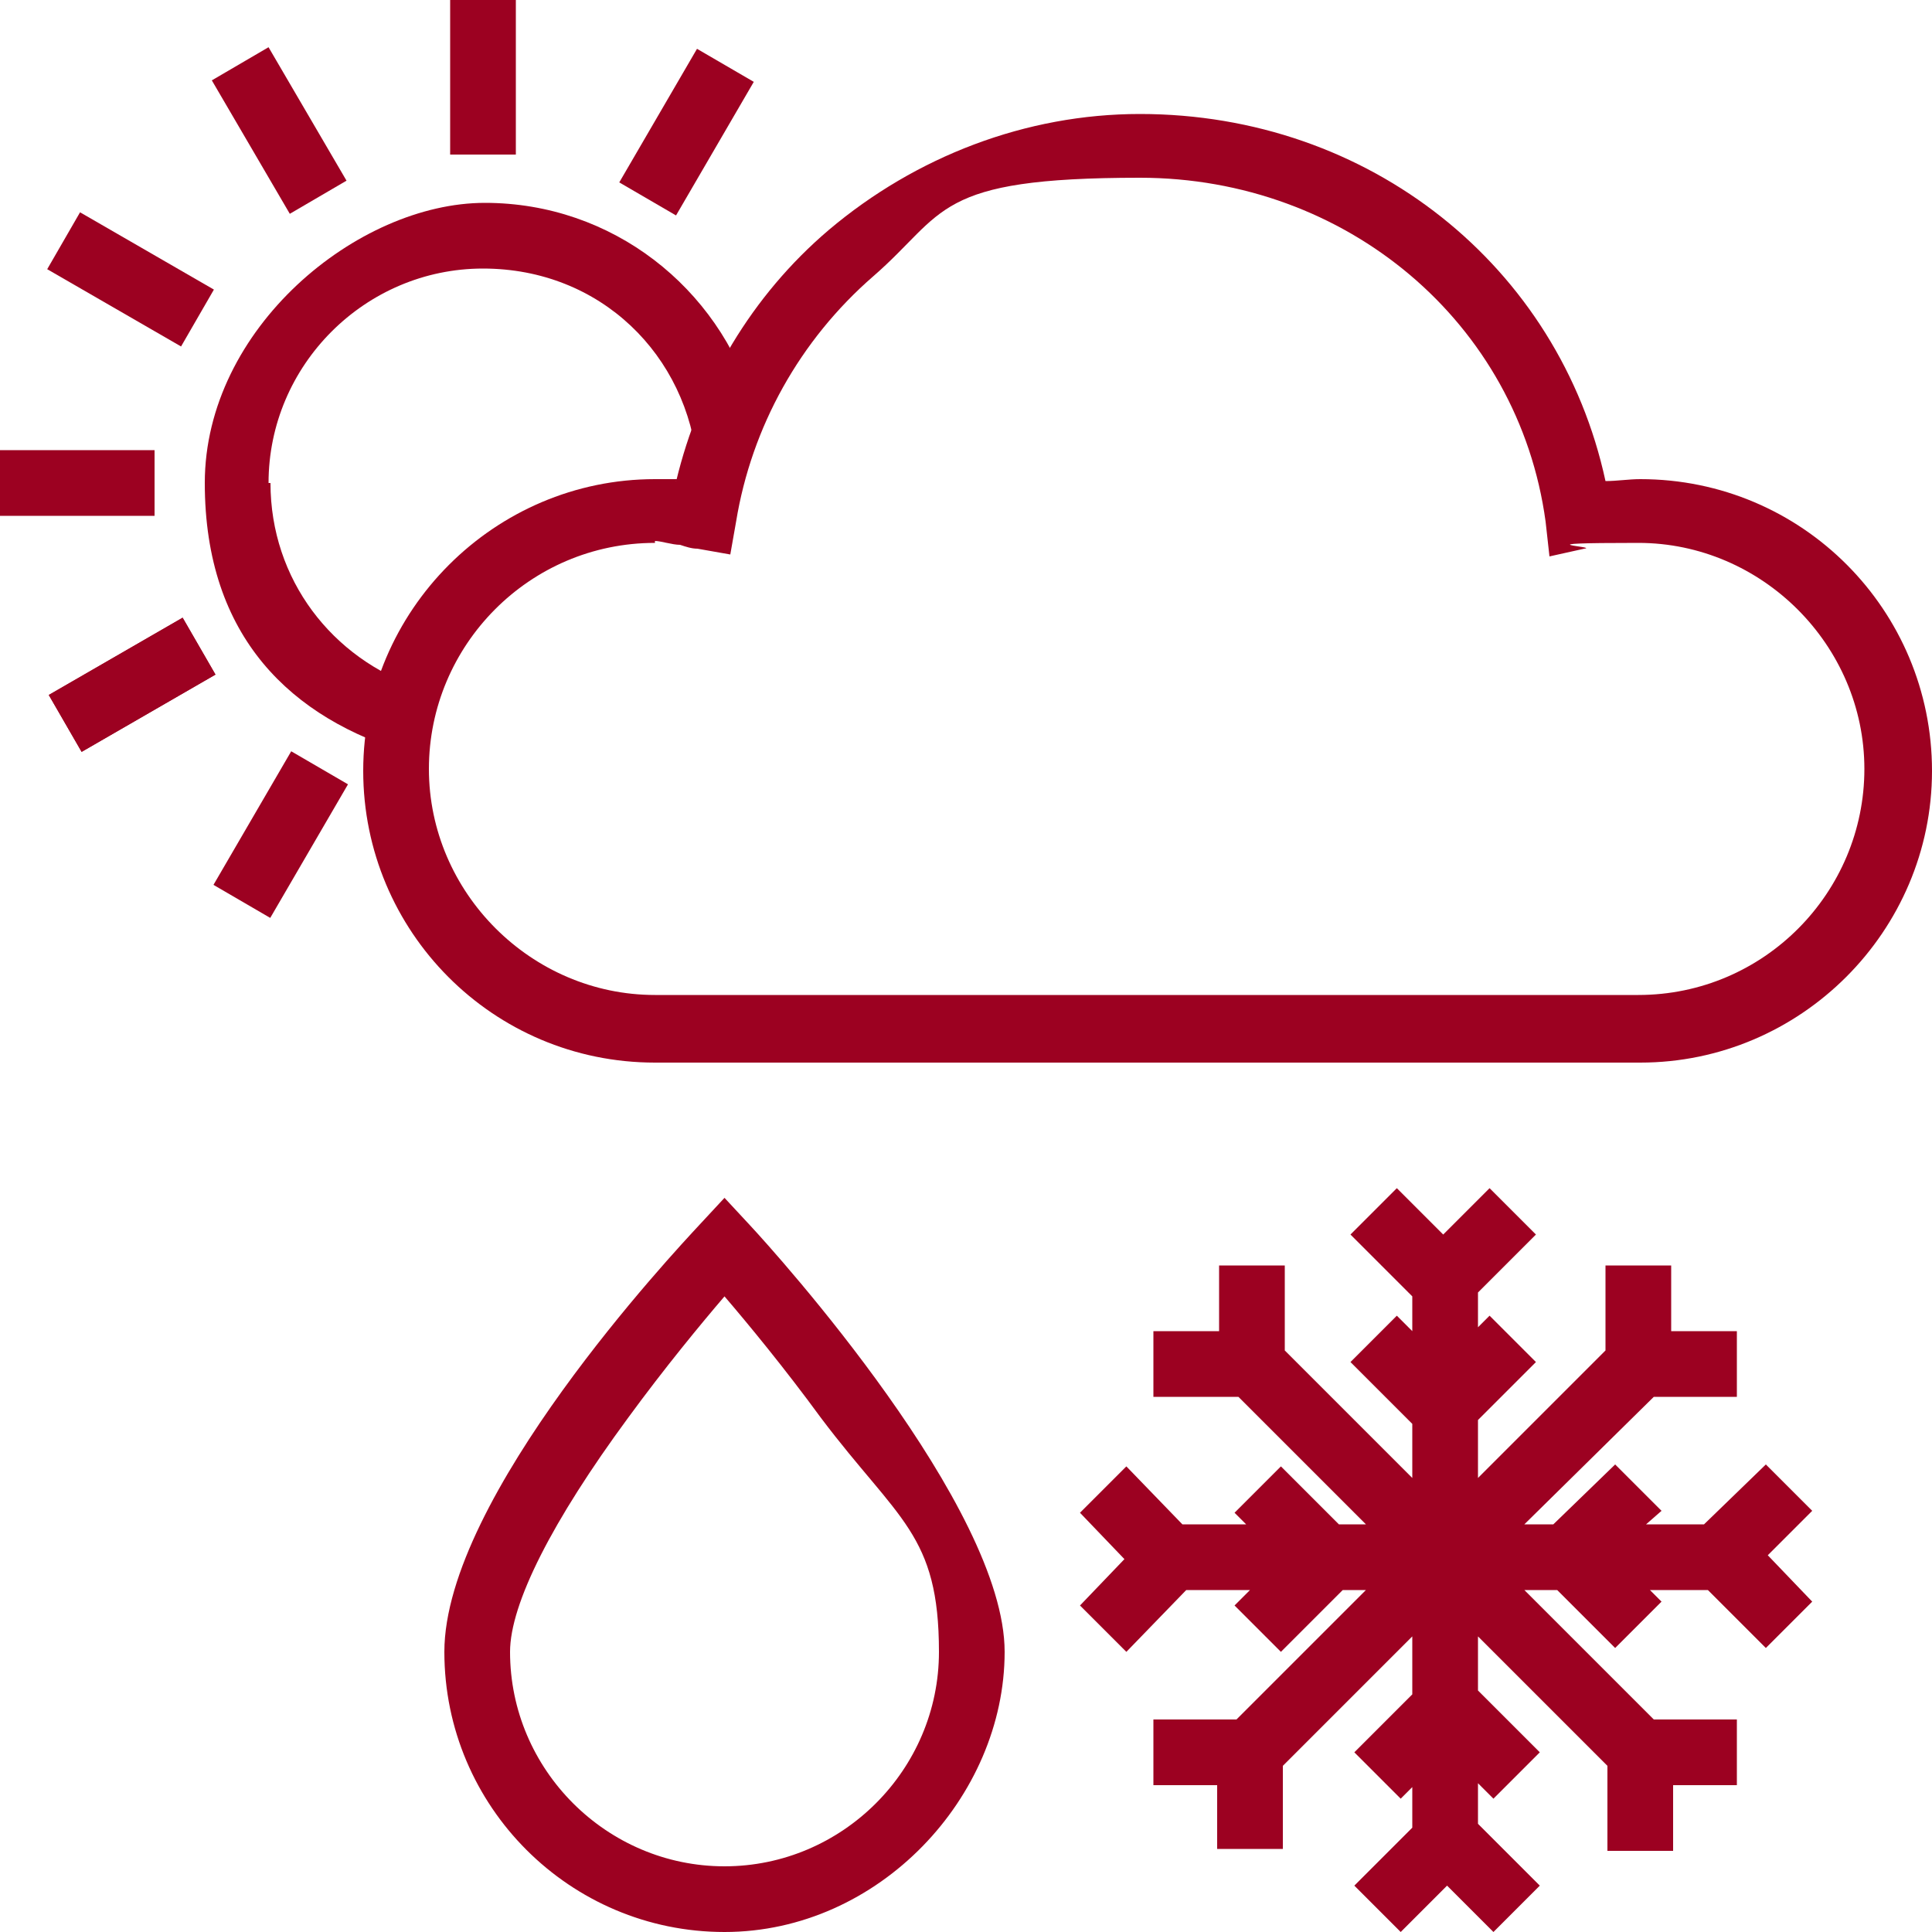 <?xml version="1.0" encoding="UTF-8"?>
<svg xmlns="http://www.w3.org/2000/svg" id="Ebene_1" version="1.1" viewBox="0 0 100 100">
  <defs>
    <style>
      .st0 {
        fill: #9c0121;
      }
    </style>
  </defs>
  <path class="st0" d="M13.9,25c0-6.1,5-11.1,11.1-11.1s10.6,4.5,11.1,10.2c1.4-.7,2.5-1.8,2.9-3.2-1.8-6-7.3-10.4-13.9-10.4s-14.5,6.5-14.5,14.5,4.5,12.2,10.6,14c.3-1.1.4-2.2.5-3.4-4.5-1.5-7.7-5.6-7.7-10.6h0Z"></path>
  <path class="st0" d="M84.8,55h-50.9c-8.4,0-15.1-6.8-15.1-15.1s6.8-15.1,15.1-15.1.7,0,1.1.1c1.2-5,3.9-9.6,7.9-13,4.5-3.8,10.2-6,16.1-6,11.9,0,21.7,7.9,24.1,19,.6,0,1.2-.1,1.8-.1,8.4,0,15.1,6.8,15.1,15.1s-6.8,15.1-15.1,15.1h0ZM33.9,28.1c-6.5,0-11.7,5.3-11.7,11.7s5.3,11.7,11.7,11.7h50.9c6.5,0,11.7-5.3,11.7-11.7s-5.3-11.7-11.7-11.7-2,.2-2.8.3l-1.8.4-.2-1.8c-1.4-10.3-10.3-17.8-21-17.8s-10,1.8-13.8,5.1c-3.8,3.3-6.3,7.8-7.1,12.7l-.3,1.7-1.7-.3c-.3,0-.6-.1-.9-.2-.4,0-1-.2-1.3-.2h0Z"></path>
  <polygon class="st0" points="91.4 85.3 93.8 82.9 91.5 80.5 93.8 78.2 91.4 75.8 88.2 78.9 85.2 78.9 86 78.2 83.6 75.8 80.4 78.9 78.9 78.9 85.6 72.3 89.9 72.3 89.9 68.9 86.5 68.9 86.5 65.5 83.1 65.5 83.1 69.9 76.5 76.5 76.5 73.5 79.5 70.5 77.1 68.1 76.5 68.7 76.5 66.9 79.5 63.9 77.1 61.5 74.7 63.9 72.3 61.5 69.9 63.9 73.1 67.1 73.1 68.9 72.3 68.1 69.9 70.5 73.1 73.7 73.1 76.5 66.5 69.9 66.5 65.5 63.1 65.5 63.1 68.9 59.7 68.9 59.7 72.3 64.1 72.3 70.7 78.9 69.3 78.9 66.3 75.9 63.9 78.3 64.5 78.9 61.2 78.9 58.3 75.9 55.9 78.3 58.2 80.7 55.9 83.1 58.3 85.5 61.4 82.3 64.7 82.3 63.9 83.1 66.3 85.5 69.5 82.3 70.7 82.3 64 89 59.7 89 59.7 92.4 63 92.4 63 95.7 66.4 95.7 66.4 91.4 73.1 84.7 73.1 87.7 70.1 90.7 72.5 93.1 73.1 92.5 73.1 94.6 70.1 97.6 72.5 100 74.9 97.6 77.3 100 79.7 97.6 76.5 94.4 76.5 92.3 77.3 93.1 79.7 90.7 76.5 87.5 76.5 84.7 83.2 91.4 83.2 95.8 86.6 95.8 86.6 92.4 89.9 92.4 89.9 89 85.6 89 78.9 82.3 80.6 82.3 83.6 85.3 86 82.9 85.4 82.3 88.4 82.3 91.4 85.3"></polygon>
  <path class="st0" d="M37.5,100c-8,0-14.5-6.5-14.5-14.5s11.9-20.7,13.2-22.1l1.3-1.4,1.3,1.4c1.4,1.5,13.2,14.6,13.2,22.1s-6.5,14.5-14.5,14.5h0ZM37.5,67.1c-1.2,1.4-3.1,3.7-5,6.3-3.9,5.3-6.1,9.6-6.1,12.1,0,6.1,5,11.1,11.1,11.1s11.1-5,11.1-11.1-2.1-6.8-6.1-12.1c-1.9-2.6-3.8-4.9-5-6.3h0Z"></path>
  <rect class="st0" x="23.3" width="3.4" height="8"></rect>
  <rect class="st0" x="0" y="23.3" width="8" height="3.4"></rect>
  <rect class="st0" x="31.5" y="5.1" width="8" height="3.4" transform="translate(11.8 34.1) rotate(-59.8)"></rect>
  <rect class="st0" x="10.5" y="41.5" width="8" height="3.4" transform="translate(-30.1 34) rotate(-59.8)"></rect>
  <rect class="st0" x="2.8" y="33.8" width="8" height="3.4" transform="translate(-16.8 8.1) rotate(-30)"></rect>
  <rect class="st0" x="2.8" y="33.8" width="8" height="3.4" transform="translate(-16.8 8.1) rotate(-30)"></rect>
  <rect class="st0" x="5.1" y="10.5" width="3.4" height="8" transform="translate(-9.2 13.1) rotate(-60)"></rect>
  <rect class="st0" x="12.8" y="2.8" width="3.4" height="8" transform="translate(-1.5 8.2) rotate(-30.3)"></rect>
</svg>

